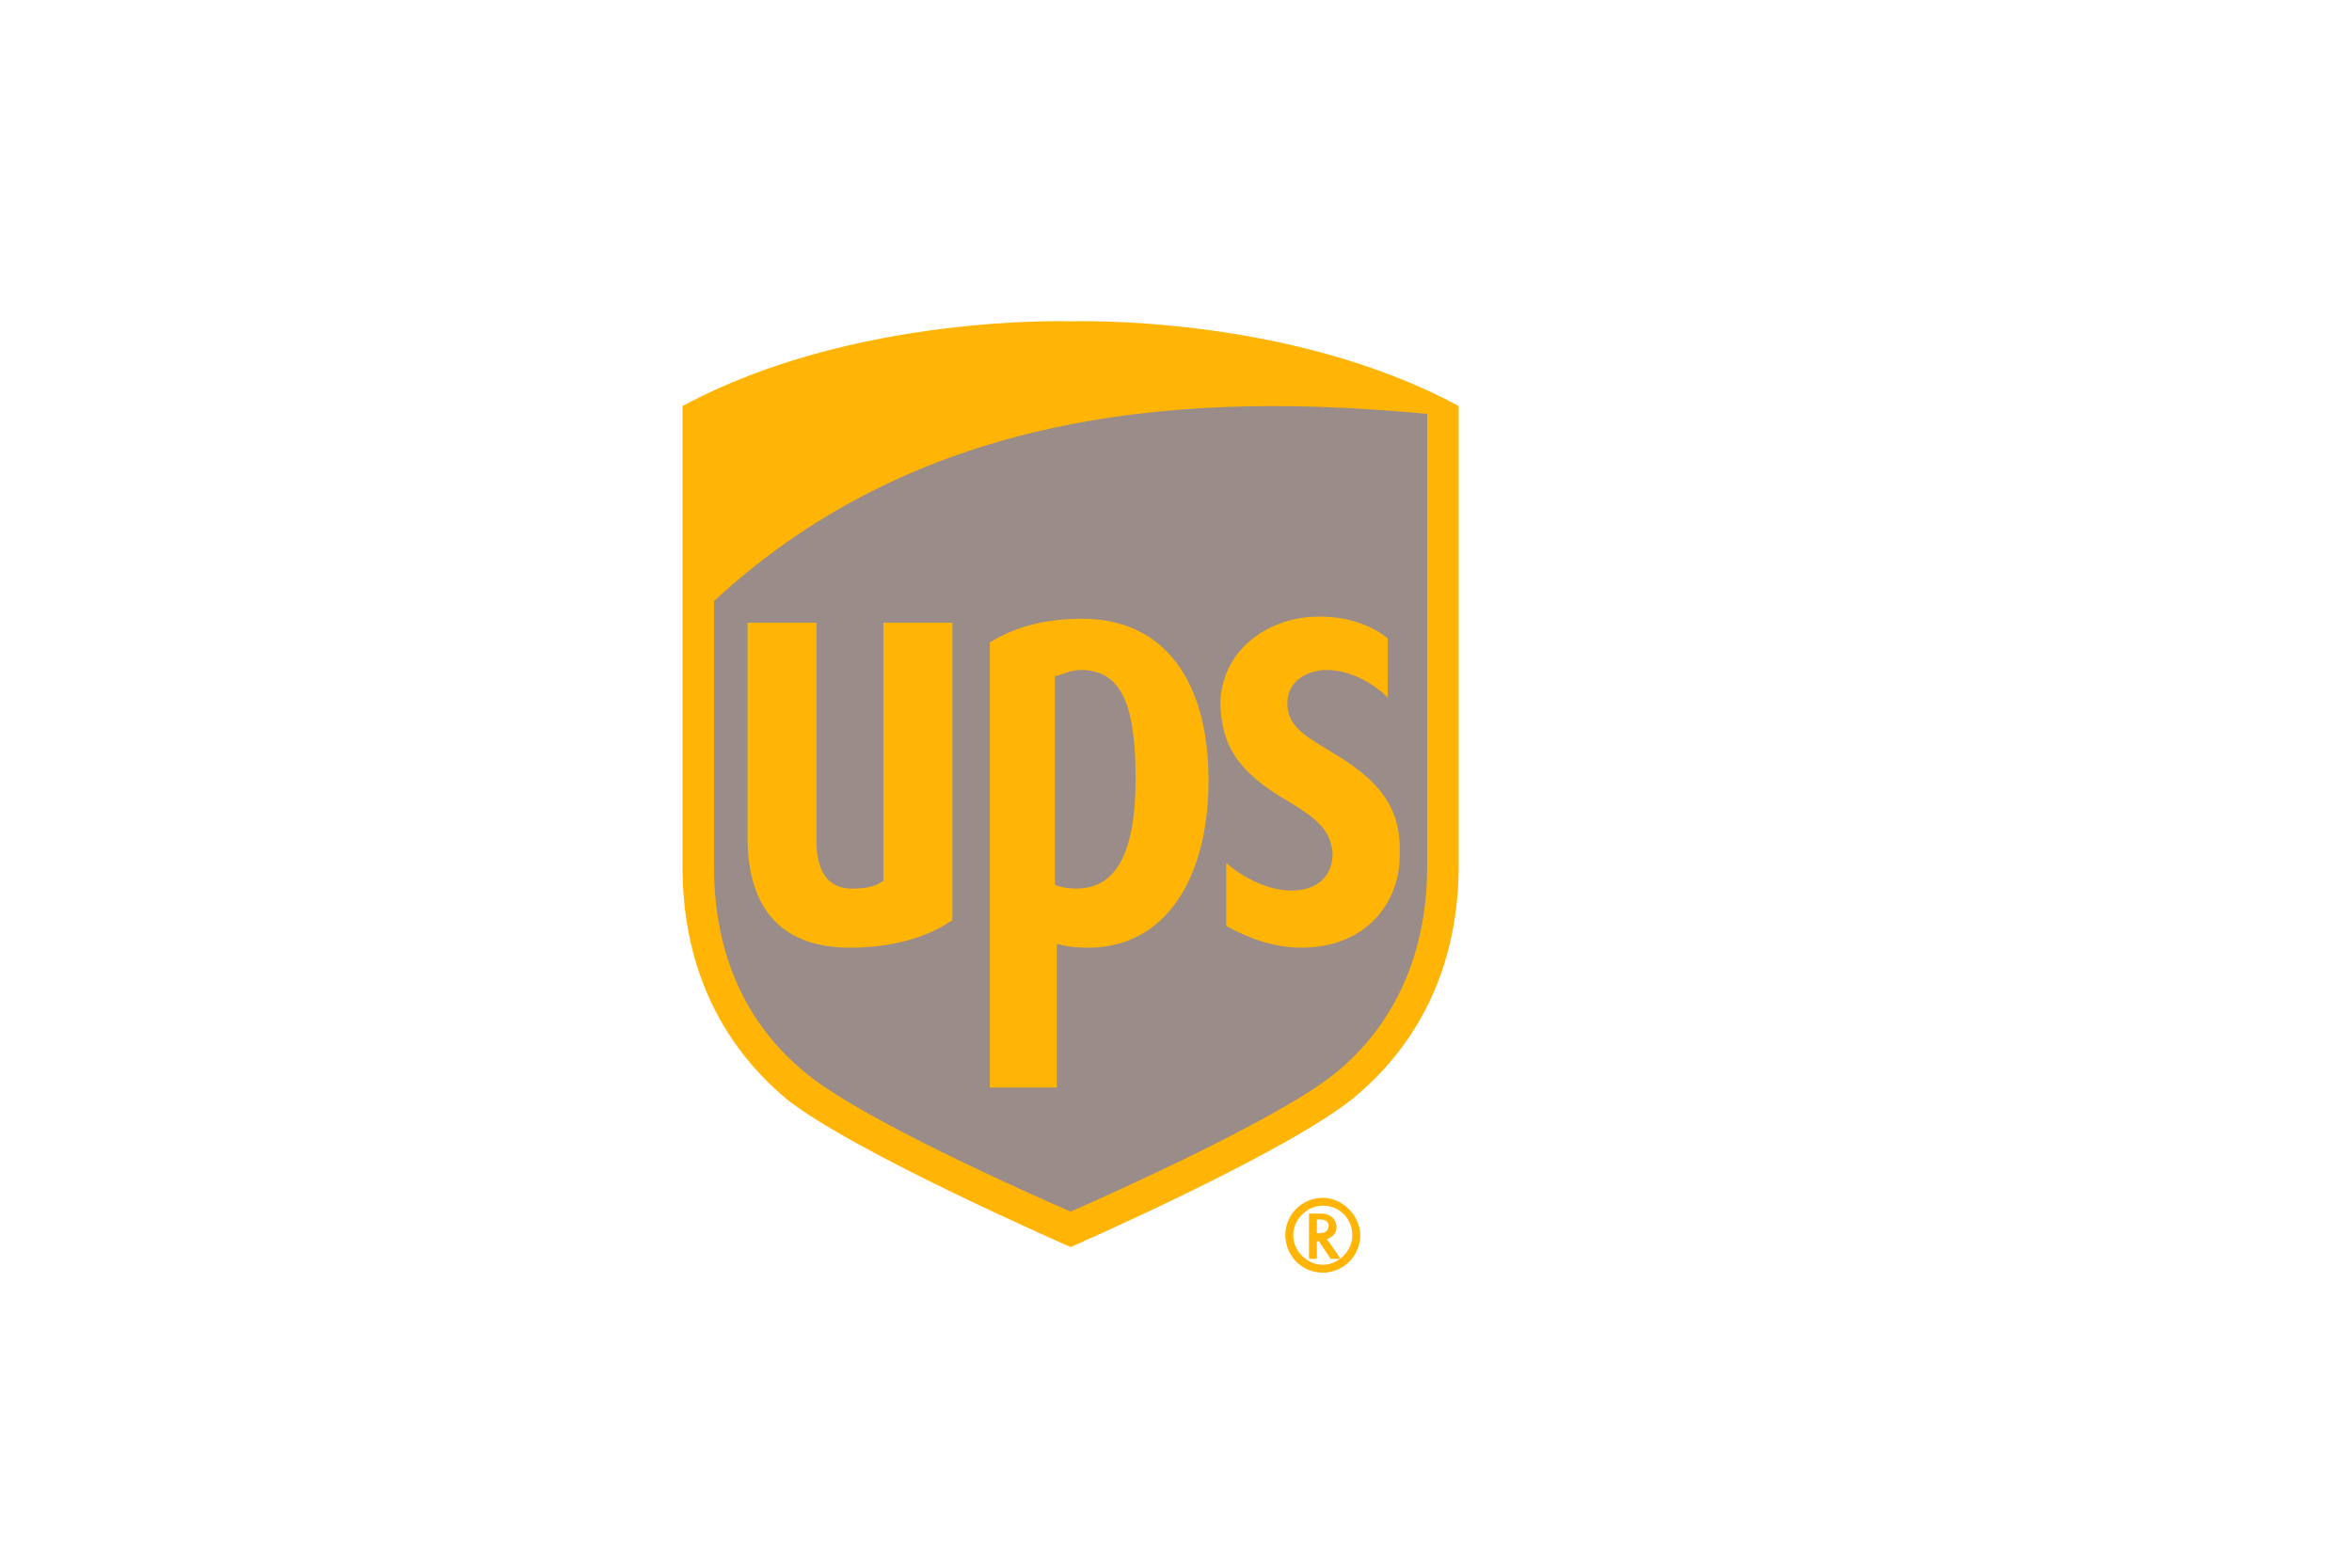 <?xml version="1.0" encoding="UTF-8" standalone="no"?>
<!-- Generator: Adobe Illustrator 24.2.0, SVG Export Plug-In . SVG Version: 6.00 Build 0)  -->

<svg
   version="1.1"
   id="Layer_1"
   x="0px"
   y="0px"
   viewBox="0 0 165 110"
   style="enable-background:new 0 0 165 110;"
   xml:space="preserve"
   sodipodi:docname="010.svg"
   inkscape:version="1.1 (ce6663b3b7, 2021-05-25)"
   xmlns:inkscape="http://www.inkscape.org/namespaces/inkscape"
   xmlns:sodipodi="http://sodipodi.sourceforge.net/DTD/sodipodi-0.dtd"
   xmlns="http://www.w3.org/2000/svg"
   xmlns:svg="http://www.w3.org/2000/svg"><defs
   id="defs45" /><sodipodi:namedview
   id="namedview43"
   pagecolor="#ffffff"
   bordercolor="#666666"
   borderopacity="1.0"
   inkscape:pageshadow="2"
   inkscape:pageopacity="0.0"
   inkscape:pagecheckerboard="0"
   showgrid="false"
   inkscape:zoom="1.1459442"
   inkscape:cx="92.93646"
   inkscape:cy="69.375104"
   inkscape:window-width="1366"
   inkscape:window-height="703"
   inkscape:window-x="0"
   inkscape:window-y="0"
   inkscape:window-maximized="1"
   inkscape:current-layer="Layer_1" />
<style
   type="text/css"
   id="style2">
	.st0{opacity:0.5;}
	.st1{fill:#FFFFFF;}
</style>

<style
   id="style973">.st0{fill:#341b14}.st1{fill:#ffb406}</style><g
   id="g993"
   transform="matrix(1.382,0,0,1.382,47.882,22.548)"><path
     class="st0"
     d="M 19.7,46.5 C 20.1,46.3 30.5,41.8 33.8,39.1 37.2,36.3 39,32.3 39,27.5 V 5 L 38.7,4.9 C 30.4,0.4 20.1,0.7 19.6,0.7 19.2,0.7 8.9,0.4 0.6,4.9 L 0.4,5 v 22.6 c 0,4.8 1.8,8.8 5.2,11.6 3.3,2.7 13.7,7.2 14.1,7.3"
     id="path975" /><path
     class="st1"
     d="M 19.7,47 C 19.7,47 8.7,42.2 5.3,39.5 1.7,36.5 0,32.4 0,27.7 V 4.3 C 8.7,-0.4 19.7,0 19.7,0 c 0,0 11,-0.4 19.7,4.3 v 23.3 c 0,4.7 -1.7,8.8 -5.3,11.8 C 30.7,42.2 19.7,47 19.7,47 M 1.6,27.7 c 0,4.4 1.6,8 4.7,10.5 2.8,2.3 11.1,6 13.4,7 2.3,-1 10.7,-4.8 13.4,-7 3.1,-2.5 4.7,-6.2 4.7,-10.5 V 4.7 C 26.2,3.6 12.4,4.2 1.6,14.2 Z"
     id="path977" /><path
     class="st1"
     d="m 30.8,24.4 c 1.5,0.9 2.1,1.5 2.2,2.6 0,1.2 -0.8,1.9 -2.1,1.9 -1.1,0 -2.4,-0.6 -3.3,-1.4 v 3.2 c 1.1,0.6 2.4,1.1 3.8,1.1 3.4,0 5,-2.4 5,-4.6 0.1,-2 -0.5,-3.6 -3.4,-5.3 -1.3,-0.8 -2.3,-1.3 -2.3,-2.5 0,-1.2 1.1,-1.7 2,-1.7 1.2,0 2.4,0.7 3.1,1.4 v -3 C 35.2,15.6 33.9,14.9 32,15 c -2.3,0.1 -4.7,1.7 -4.7,4.5 0.1,1.9 0.7,3.3 3.5,4.9 M 19,31.6 c 0.3,0.1 0.8,0.2 1.6,0.2 3.9,0 6.1,-3.5 6.1,-8.5 0,-5.1 -2.3,-8.2 -6.4,-8.2 -1.9,0 -3.4,0.4 -4.7,1.2 V 38.9 H 19 Z M 19,18 c 0.3,-0.1 0.8,-0.3 1.2,-0.3 2,0 2.8,1.6 2.8,5.5 0,3.8 -1,5.6 -3,5.6 -0.5,0 -0.9,-0.1 -1.1,-0.2 V 18 Z M 8.5,31.8 c 2.1,0 3.9,-0.5 5.2,-1.4 V 15.3 H 10.2 V 28.4 C 9.8,28.7 9.3,28.8 8.6,28.8 7,28.8 6.8,27.3 6.8,26.4 V 15.3 H 3.3 v 10.9 c 0,3.7 1.8,5.6 5.2,5.6 m 23.3,13.5 v 2.3 h 0.4 v -0.9 h 0.1 l 0.6,0.9 h 0.5 c 0,0 -0.6,-0.9 -0.7,-1 0.3,-0.1 0.5,-0.3 0.5,-0.6 0,-0.3 -0.2,-0.7 -0.8,-0.7 z m 0.6,0.3 c 0.3,0 0.4,0.2 0.4,0.3 0,0.2 -0.1,0.4 -0.5,0.4 h -0.1 v -0.7 z"
     id="path979" /><path
     class="st1"
     d="m 34,46.4 c 0,0.8 -0.7,1.5 -1.5,1.5 -0.8,0 -1.5,-0.7 -1.5,-1.5 0,-0.8 0.7,-1.5 1.5,-1.5 0.9,0 1.5,0.7 1.5,1.5 m -1.5,-1.9 c -1,0 -1.9,0.8 -1.9,1.9 0,1 0.8,1.9 1.9,1.9 1,0 1.9,-0.8 1.9,-1.9 0,-1 -0.9,-1.9 -1.9,-1.9"
     id="path981" /></g></svg>
